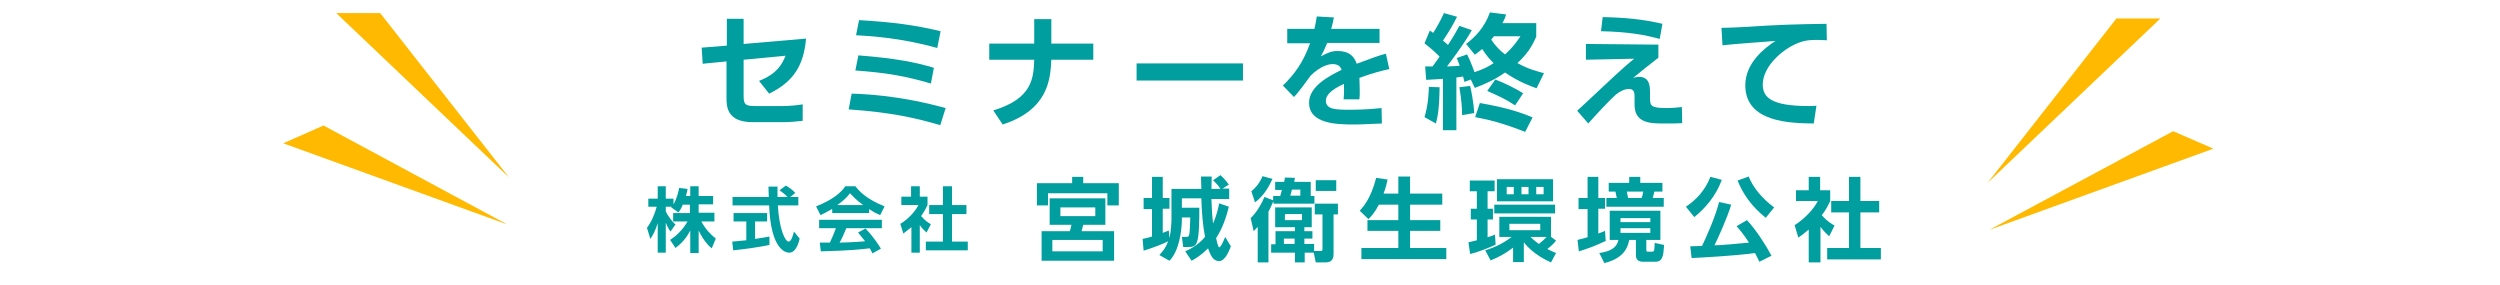 <?xml version="1.0" encoding="utf-8"?>
<!-- Generator: Adobe Illustrator 26.0.1, SVG Export Plug-In . SVG Version: 6.00 Build 0)  -->
<svg version="1.1" id="レイヤー_1" xmlns="http://www.w3.org/2000/svg" xmlns:xlink="http://www.w3.org/1999/xlink" x="0px"
	 y="0px" viewBox="0 0 745 85" style="enable-background:new 0 0 745 85;" xml:space="preserve">
<style type="text/css">
	.st0{fill:#009E9F;}
	.st1{fill:#FFB900;}
</style>
<g>
	<path class="st0" d="M209.4,19l-0.3-4.8l7.5-0.6V5.6h5v7.5l18.6-1.6c-0.7,8.1-3.8,12.9-11,16.4l-3-3.8c5.3-2.1,6.8-4.8,7.9-7.5
		l-12.5,1.2v10.9c0,2.6,0.7,2.9,3.6,2.9h8c2,0,4.1-0.2,6-0.5l0,4.9c-1.6,0.2-3.9,0.4-5.8,0.4h-9.1c-7.5,0-7.8-4.4-7.8-7.2V18.3
		L209.4,19z"/>
	<path class="st0" d="M280.2,37.3c-7.2-2.1-14.3-3.8-27.3-4.7l0.9-4.7c13.3,0.4,23.5,3.1,28,4.3L280.2,37.3z M277.4,24.9
		c-7.4-2.2-13-3.2-22.5-3.9l0.9-4.5c11.4,0.9,17.1,2.1,22.5,3.7L277.4,24.9z M279.3,14.3c-11-3.1-20.5-3.6-24.2-3.8l0.9-4.5
		c10.2,0.6,16.8,1.5,24.3,3.3L279.3,14.3z"/>
	<path class="st0" d="M325.8,13v4.8h-12.5c-0.3,6-1,14.9-14.5,19.3l-2.8-4.2c11.7-3.5,12-9.7,12.2-15.1h-13.4V13h13.4V5.7h5.1V13
		H325.8z"/>
	<path class="st0" d="M370.4,18.8V24h-31.7v-5.1H370.4z"/>
	<path class="st0" d="M411.1,8.6v4.2h-15.6c-0.7,1.7-1.1,2.6-1.9,4c2.3-1.2,3.3-1.6,5-1.6c3.4,0,4.9,1.5,5.7,3.8
		c4.6-1.7,6.7-2.5,8.7-3l1,4.6c-2,0.4-4.8,1.1-8.9,2.6c0,0.8,0.1,1.9,0.1,3.7c0,1.2,0,2.1-0.1,2.7h-4.7c0.2-2.1,0.1-3.7,0.1-4.6
		c-3.8,1.7-5.4,3.4-5.4,5c0,2.7,3.2,2.7,7.2,2.7c0.7,0,5.3,0,9.4-0.5l0.1,4.6c-2.9,0.1-5.9,0.3-8.3,0.3c-5.2,0-13.4-0.2-13.4-6.5
		c0-5,6.3-8.1,9.7-9.8c-0.3-0.7-0.7-1.7-2.7-1.7c-1,0-3.4,0.4-6.5,3.4c-0.8,1.1-3.6,5-5,6.4l-3.3-3.4c3.5-3.4,6.1-7,8.1-12.6h-6.8
		V8.6h8.1c0.3-1.4,0.5-2.2,0.7-3.7l5.1,0.3c-0.3,1.4-0.4,2.1-0.8,3.4H411.1z"/>
	<path class="st0" d="M429,26c-0.1,6.8-0.6,8.8-1.1,10.8l-3.4-1.9c1.1-3.4,1.3-7.8,1.3-9L429,26z M438.3,23.7l-1.9,0.7
		c-0.1-0.4-0.3-1.1-0.4-1.6c-0.5,0.1-0.9,0.1-2,0.3v15.7h-4V23.5c-1.6,0.1-3,0.2-5,0.3l-0.3-4h2.2l2.1-2.9c-0.6-0.7-2.1-2.1-4.5-4
		l1.6-3.8c0.3,0.2,0.7,0.5,1,0.7c1.2-1.9,2.3-3.9,3.2-5.9l3.9,1.1c-1.3,2.6-2.4,4.4-4.2,7.1c0.4,0.3,0.7,0.6,1.5,1.3
		c1.9-2.9,2.8-4.6,3.4-5.7l3.7,1.3c-2.6,4.6-7.1,10.4-7.4,10.8c2.3-0.1,2.8-0.1,3.8-0.2c-0.4-1.1-0.5-1.4-0.9-2.3l3.1-1.1
		c1.2,2.4,2,4.8,2.2,5.3c2.8-0.9,4.4-1.8,5.7-2.7c-1-1-2-2-3.4-4.2c-0.9,0.7-1.3,1.1-2.2,1.7l-2.6-3.2c2.6-2,5.4-4.7,7.1-9.4
		l4.8,0.6c-0.2,0.8-0.4,1.4-1.1,2.6h10.1v4c-0.6,1.3-1.7,4.3-5.6,7.9c3.4,1.9,6.1,2.5,7.9,3l-2.2,4.5c-1.4-0.5-5.4-1.9-9.4-4.7
		c-2.8,2-5.8,3.4-9,4.6L438.3,23.7z M438.1,25.6c0.2,0.9,1.1,4.9,1.2,8.1l-3.6,0.6c0-1.6-0.1-4.2-0.8-8.3L438.1,25.6z M441,30.7
		c8,1.4,12.2,2.8,15.7,4.3l-2.2,4.3c-6.1-2.4-10.5-3.6-14.9-4.4L441,30.7z M445.6,23.7c2.7,1,6.3,2.8,8.3,4.1l-2.4,3.6
		c-2.7-1.8-5.1-2.9-8.3-4.3L445.6,23.7z M445.2,10.8c-0.3,0.4-0.6,0.7-0.8,1c1.4,2.2,3.1,3.7,4.1,4.4c2.5-2.2,3.7-4.1,4.6-5.4H445.2
		z"/>
	<path class="st0" d="M494.2,13.3v3.9c-3.6,2.8-4,3.1-7.5,6c0.6-0.1,1-0.3,1.7-0.3c3.3,0,3.3,3,3.3,4.8v1.3c0,2.6,0.2,3.2,5.1,3.2
		c1.6,0,3.3-0.2,4.4-0.3l0.1,4.8c-1.4,0.1-2.8,0.1-5.3,0.1c-4.1,0-8.9,0-8.9-5.6v-2.1c0-1.3,0-2.6-1.7-2.6c-1,0-2.6,0.6-4,1.8
		c-2,1.8-5.7,5.8-8.1,8.5l-3.3-3.8c0.6-0.5,5.7-5.3,7.2-6.7c6.5-6.1,7.7-7.1,9.8-8.8l-14.4,0.3v-4.7L494.2,13.3z M494.6,11.6
		c-4.4-1.2-9.1-2.1-17.5-2.3l0.5-4.2c6,0.1,12,0.6,17.8,2L494.6,11.6z"/>
	<path class="st0" d="M544.4,12c-1.4-0.1-2.5-0.1-3.3-0.1c-1.4,0-2.8,0.1-4.1,0.5c-5.1,1.5-11.7,7.1-11.7,12.8
		c0,3.7,2.4,6.4,13.6,6.4c1.1,0,1.7,0,2.4-0.1l-0.8,5.3c-7-0.1-20.4-0.3-20.4-11.4c0-6.6,5.7-11.1,9-13.2
		c-3.7,0.3-12.5,0.9-15.8,1.3L513,8.3c1.7,0,3.7-0.1,7.7-0.3c8.5-0.6,14.9-0.8,23.6-0.9L544.4,12z"/>
	<path class="st0" d="M203.5,60.9c-0.5,1.3-0.9,1.8-1.3,2.4l-2.2-1.5c0.1-0.1,0.1-0.1,0.2-0.2h-1.8V63c0.4,0.9,1.6,2.8,2.9,3.9
		l-1.5,2.1c-0.6-0.8-1-1.7-1.4-2.6v8.9h-2.4v-8.8c-0.7,2.2-1.3,3.4-2.2,4.7l-1-3.3c1.4-1.9,2.3-4.1,2.9-6.3h-2.5v-2.4h2.8v-3.7h2.4
		v3.7h2.3v1.7c1-1.7,1.4-3.5,1.7-4.9l2.5,0.3c-0.1,0.6-0.2,1.1-0.5,2.1h1.3v-2.9h2.5v2.9h4.3v2.5h-4.3v2.5h4.7V66h-3.9
		c1.3,2.4,2.7,3.8,4.3,5.1l-1.2,2.9c-0.6-0.5-2.2-1.8-3.9-5.3v6.7h-2.5v-6.7c-1,1.9-2.1,3.4-4.4,5.2l-1.6-2.4
		c1.8-1.2,3.6-2.8,5.2-5.5h-4.3v-2.5h5v-2.5H203.5z"/>
	<path class="st0" d="M218.2,72c1.2-0.1,2.4-0.2,4.2-0.4V66h-3.8v-2.5h10V66H225v5.2c1.8-0.3,3.1-0.5,4.3-0.7l0,2.5
		c-2.9,0.6-7,1.2-10.8,1.6L218.2,72z M235.5,58.7h2.4v2.5h-6.1C232.2,68.4,234,72,235,72c0.8,0,1.3-1.8,1.6-3l1.7,2.1
		c-0.2,0.9-1,4.2-3.1,4.2c-1.1,0-5.5-0.9-6-14.1h-10.9v-2.5h10.8c0-0.6-0.1-2.7-0.1-3.1h2.7c0,0.3,0,1.8,0,3.1h3
		c-0.8-0.8-1.5-1.4-2.4-2l1.9-1.4c1,0.6,2,1.3,2.8,2.2L235.5,58.7z"/>
	<path class="st0" d="M247.9,62.3c-1.7,1-2.7,1.5-3.4,1.8l-1.3-2.6c5.1-2,7.6-4.3,8.7-6h3c1.1,1.4,3.2,3.8,8.7,6l-1.3,2.6
		c-0.7-0.3-1.7-0.7-3.3-1.8v1.2h-11V62.3z M260,75.5c-0.2-0.4-0.4-0.7-0.8-1.5c-2.7,0.3-6.1,0.7-14.6,0.9l-0.3-2.6c0.3,0,2.5,0,3,0
		c0.6-1.2,1.3-2.9,1.8-4.3h-5v-2.5h18.7v2.5h-10.6c-0.8,1.9-1.3,3.1-2,4.3c0.7,0,4.2-0.1,7.6-0.4c-0.5-0.6-1-1.3-2.1-2.6l2.2-1.2
		c2.4,2.4,4.2,5.3,4.6,6L260,75.5z M257.2,61.1c-2.3-1.7-3.3-2.9-3.9-3.5c-1,1.4-2.5,2.6-3.8,3.5H257.2z"/>
	<path class="st0" d="M274.2,75.3h-2.6v-7.6c-1.1,0.9-1.8,1.4-2.4,1.9l-0.9-2.9c2.4-1.4,4.5-3.8,5.4-5.6h-5.1v-2.5h2.9v-3.1h2.6v3.1
		h2.3v2.5c-0.7,1.5-1.3,2.4-1.9,3.3c1.3,1.5,2.3,2.1,2.9,2.4l-1.3,2.5c-0.6-0.6-1.3-1.2-2-2.2V75.3z M281,55.5h2.7v5.6h4.3v2.7h-4.3
		V72h4.7v2.6h-12.5V72h5.1v-8.2h-4.1v-2.7h4.1V55.5z"/>
	<path class="st0" d="M330,61.2v-3.6h-17.7v3.6H309v-6.6h10.5v-1.9h3.3v1.9h10.6v6.6H330z M329.5,67h-6.7c-0.1,0.3-0.4,1.6-0.5,1.9
		h9.7v8.8h-21.6v-8.8h8.4c0.3-0.8,0.3-1,0.5-1.9h-6.5v-7.9h16.6V67z M328.6,71.5h-15v3.4h15V71.5z M326.4,61.8h-10.4v2.6h10.4V61.8z
		"/>
	<path class="st0" d="M345.5,76c1.2-1.3,2-2.4,2.6-4.1c-1.5,0.8-4.7,2-7.3,2.8l-0.3-3.5c0.8-0.2,1.5-0.3,2.8-0.7v-8.2h-2.5V59h2.5
		v-6.3h3.2V59h2v3.2h-2v7.2c1.1-0.4,1.2-0.5,1.8-0.7l0.2,2.3c0.5-2.2,0.6-5,0.6-5.8v-8.9h8.9c-0.1-2.7-0.1-3.1-0.1-3.7h3.2
		c0,1.4-0.1,2.1-0.1,3.7h2.7c-0.6-1-1.2-1.6-2.2-2.6l2.2-1.5c1.2,1,2.4,2.7,2.5,2.8l-1.9,1.2h2v3.1H361c0.1,2.9,0.2,4.9,0.5,7.3
		c1-2.3,1.5-4.3,1.8-6l2.9,1c-1.3,5.2-2.7,7.6-3.8,9.4c0.6,2.7,0.8,2.7,0.9,2.7c0.6,0,1.6-2.6,1.8-3.1l1.7,2.8
		c-0.4,1-1.6,4.4-3.5,4.4c-1.9,0-2.6-1.9-3.3-3.8c-2,2-3.6,3-4.9,3.7l-1.9-2.8c1.3-0.6,3.7-1.7,5.9-4.3c-0.7-3.6-1-7.8-1.1-11.5
		h-5.8v2.8h5.2c0,3.2,0,8.4-0.7,10.2c-0.4,1.1-0.9,1.5-2.5,1.5h-1.6l-0.4-3h1.4c0.5,0,0.6-0.2,0.7-0.4c0.2-0.5,0.3-1.5,0.4-5.4h-2.5
		v0.5c0,3.3-0.8,9.5-3.7,12.4L345.5,76z"/>
	<path class="st0" d="M379.4,60.1c-0.3,0.6-0.6,1.5-1.4,3v15.1h-3.2V67.6c-0.6,0.6-0.8,0.9-1.2,1.3l-0.9-3.9
		c1.8-1.7,3.4-4.5,4.1-6.3l2.6,1v-1.3h2.1c0.1-0.4,0.3-0.9,0.5-1.8H380v-2.4h2.7c0.1-0.4,0.1-0.7,0.2-1.3l3,0.1
		c-0.1,0.4-0.2,0.8-0.2,1.2h4.9v4.2h1.1v2.3h-12.2V60.1z M372.9,57c1.4-1.1,2.7-2.8,3.3-4.5l3,0.8c-1.7,3.8-3.5,5.7-5.2,7L372.9,57z
		 M391.6,74.8h1.9c0.6,0,0.6-0.2,0.6-0.7V63.9h-2.3v-3.2h6.9v3.2h-1.3v11.8c0,2.3-1.4,2.5-2.6,2.5h-2.7l-0.6-2.9h-2.7v2.9h-2.9v-2.9
		h-7.1v-2.5h1.3v-3.9h5.8v-1.2H380v-5.9h10.9v5.9h-2.2v1.2h2.4v2.2h-2.4v1.6h2.9V74.8z M382.6,71.1v1.6h3.2v-1.6H382.6z M382.9,63.8
		v1.8h5.1v-1.8H382.9z M387.5,58.3v-1.8H385c-0.1,0.5-0.4,1.5-0.5,1.8H387.5z M398.2,53.7v3.2h-6.1v-3.2H398.2z"/>
	<path class="st0" d="M410.9,61c-1.3,2.5-2.4,3.6-3.1,4.3l-2.6-2.5c0.9-1,3.3-3.5,4.9-9.8l3.4,0.5c-0.2,1-0.5,2.3-1.2,4.2h4.4v-5.1
		h3.5v5.1h9.6V61h-9.6v4.6h9v3.2h-9v5.1H431v3.3h-25.3v-3.3h11v-5.1h-9.2v-3.2h9.2V61H410.9z"/>
	<path class="st0" d="M437.6,72.2c0.8-0.2,1.4-0.3,2.5-0.6v-6.2h-1.8v-3.2h1.8v-5.2H438v-3.2h7.4v3.2h-2.1v5.2h1.6v3.2h-1.6v5.3
		c1.1-0.3,1.6-0.5,2.2-0.8l0.2,3c-2.1,1-4.9,2.1-7.6,2.8L437.6,72.2z M462.1,70.5l1.6,1.2c-0.3,0.4-0.9,1.2-2.6,2.5
		c0.7,0.4,1.4,0.7,2.6,1.2l-1.5,2.8c-1.3-0.6-5.3-2.4-8.1-6v5.9h-3.2v-4.3c-2.4,1.8-4.2,2.8-6.7,3.8l-1.6-3c3.5-1.1,5.6-2.3,7.9-4
		h-3.7v-6h15.4V70.5z M463.4,61v2.6h-18.1V61H463.4z M462.8,53.5V60h-16.7v-6.6H462.8z M449,55.7v2.2h2.1v-2.2H449z M449.8,66.7v1.9
		h9.2v-1.9H449.8z M453.4,55.7v2.2h2.1v-2.2H453.4z M456.1,70.6c0.5,0.5,1.2,1.2,2.5,2.1c0.9-0.7,1.6-1.4,2.3-2.1H456.1z
		 M457.8,55.7v2.2h2.2v-2.2H457.8z"/>
	<path class="st0" d="M470.1,71.5c0.8-0.2,1.2-0.3,3-0.8v-8.4h-2.7V59h2.7v-6.3h3.2V59h2v3.2h-2v7.4c0.6-0.2,1-0.4,2-0.8l0.2,3
		c-3.3,1.6-6.6,2.7-8,3.1L470.1,71.5z M494.8,62.8v8.7h-4.2v2.6c0,0.8,0,0.9,0.6,0.9h0.9c0.9,0,0.9,0,1-2.6l2.8,0.6
		c-0.2,3.2-0.4,5-2.6,5h-3.7c-2.1,0-2.1-1.5-2.1-2.1v-4.4h-2c-0.4,2.1-1.4,5.4-7.4,6.9l-1.5-3c3.4-0.5,5.2-1.6,5.7-3.9h-2.6v-8.7
		H494.8z M479.5,54.5h6v-1.8h3.3v1.8h6.6v2.6H493c-0.3,1.2-0.3,1.3-0.5,1.9h3.3v2.6h-17.1V59h3.1c-0.1-0.5-0.3-1.5-0.4-1.9h-2V54.5z
		 M482.9,65v1.2h8.9V65H482.9z M482.9,68v1.4h8.9V68H482.9z M484.8,57.1c0.1,0.4,0.3,1.8,0.4,1.9h4c0.3-0.7,0.4-1.6,0.5-1.9H484.8z"
		/>
	<path class="st0" d="M513.1,53.6c-1.8,4.9-5,8.5-8.2,11.1l-2.5-3.1c3-2,5.7-4.8,7.3-8.9L513.1,53.6z M524.3,78
		c-0.4-0.8-0.7-1.4-1.3-2.6c-6.3,0.9-17.2,1.4-18.9,1.5l-0.4-3.5c0.4,0,3-0.1,3.5-0.1c1.1-2.3,3.8-8.1,5.1-13.1l3.6,0.8
		c-1.1,3.7-4.1,10.4-5,12.1c0.8,0,2.6-0.1,3.5-0.2c1.9-0.1,5.3-0.5,6.8-0.6c-1.6-2.5-2.9-4-3.7-4.9l3.1-1.8
		c2.6,2.8,5.5,7.2,7.3,10.6L524.3,78z M526.2,64.9c-4.3-3.4-6.9-7.3-8.4-11.1l3.3-1.2c1.2,3.1,4,6.6,7.6,9.2L526.2,64.9z"/>
	<path class="st0" d="M542.3,78.2H539v-9.8c-1.4,1.2-2.3,1.9-3.1,2.4l-1.1-3.7c3-1.9,5.8-4.9,6.9-7.2h-6.5v-3.2h3.8v-4h3.4v4h3v3.2
		c-0.9,1.9-1.6,3.1-2.5,4.2c1.7,2,2.9,2.6,3.8,3.1l-1.6,3.2c-0.8-0.7-1.7-1.6-2.6-2.8V78.2z M551,52.7h3.4v7.2h5.6v3.4h-5.6v10.6
		h6.1v3.4h-16v-3.4h6.5V63.3h-5.3v-3.4h5.3V52.7z"/>
</g>
<polygon class="st1" points="100.2,3.9 151.7,52.9 113.3,3.9 "/>
<polygon class="st1" points="84.4,42.7 151.2,66.9 96.4,37.4 "/>
<polygon class="st1" points="643.8,5.5 592.3,54.5 630.7,5.5 "/>
<polygon class="st1" points="659.6,44.3 592.8,68.5 647.6,39.1 "/>
</svg>
